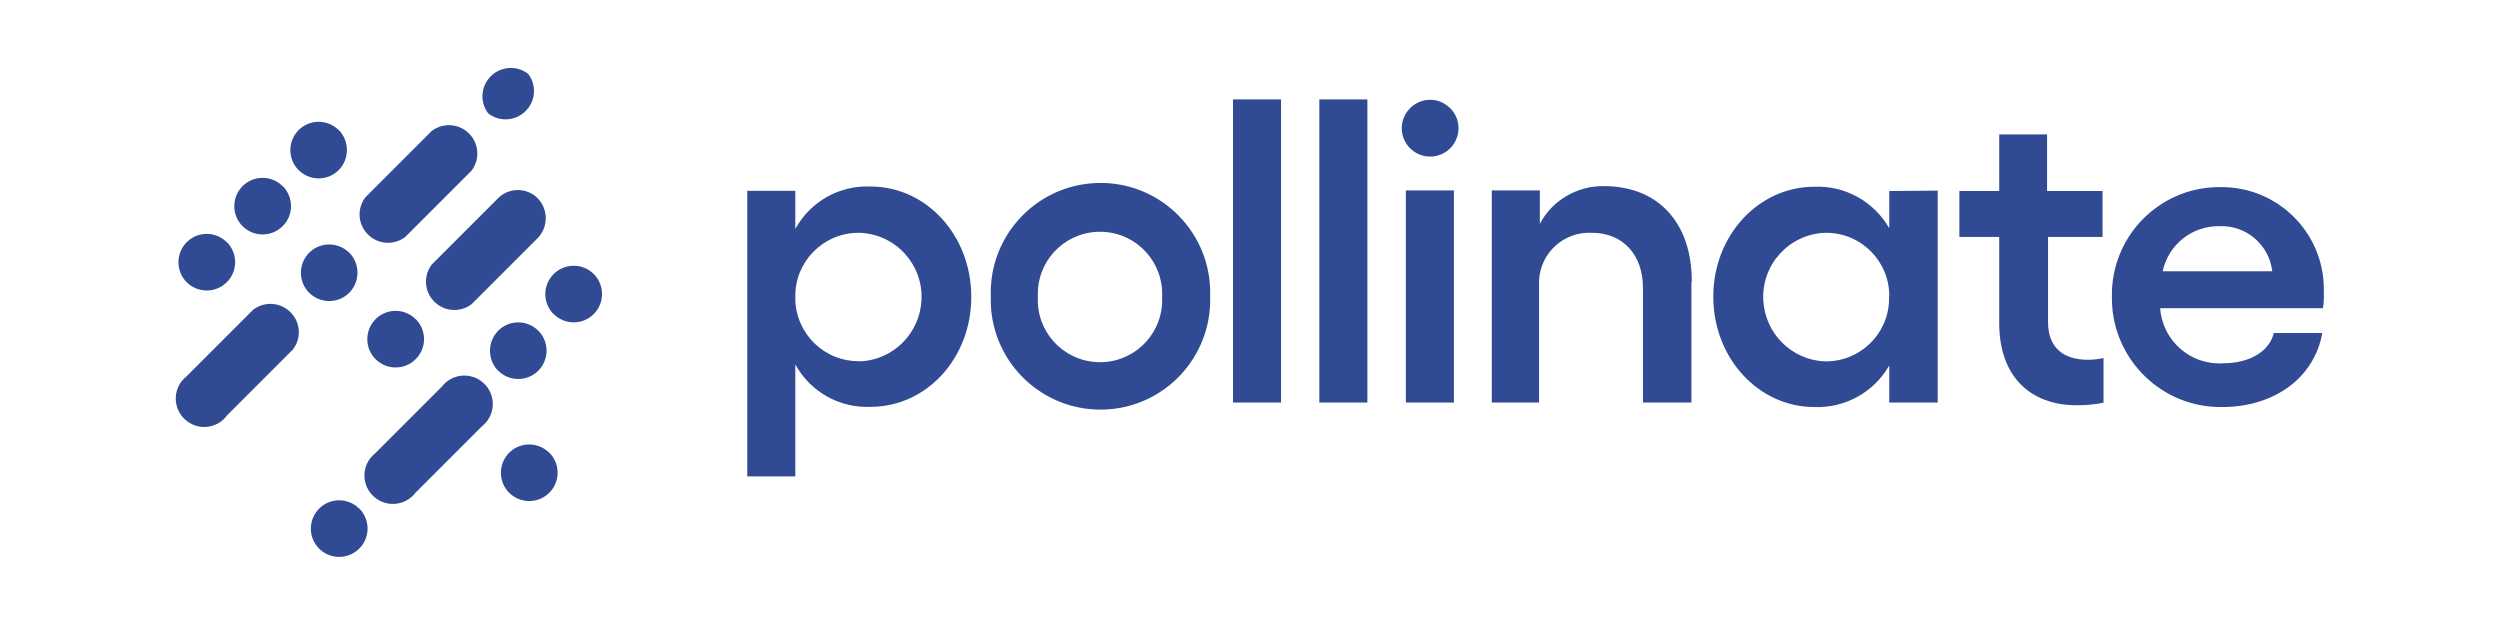 <?xml version="1.0" encoding="UTF-8"?><svg id="Layer_1" xmlns="http://www.w3.org/2000/svg" viewBox="0 0 128 32"><defs><style>.cls-1{fill:#304a93;fill-rule:evenodd;}</style></defs><g><path class="cls-1" d="M11.62,12.41c-.56-.57-1.48-.58-2.05-.02-.57,.56-.58,1.48-.02,2.05,.56,.57,1.48,.58,2.05,.02l.02-.02h0c.56-.56,.56-1.47,0-2.04"/><path class="cls-1" d="M14.48,9.54c-.56-.57-1.48-.58-2.05-.02-.57,.56-.58,1.48-.02,2.05s1.48,.58,2.05,.02l.02-.02h0c.56-.56,.56-1.47,0-2.04"/><path class="cls-1" d="M17.89,12.95c-.56-.57-1.48-.58-2.05-.02-.57,.56-.58,1.48-.02,2.05s1.48,.58,2.05,.02l.02-.02h0c.55-.57,.55-1.47,0-2.04"/><path class="cls-1" d="M17.35,6.67c-.56-.57-1.48-.58-2.05-.02-.57,.56-.58,1.48-.02,2.05s1.48,.58,2.05,.02l.02-.02h0c.55-.57,.55-1.47,0-2.04"/><path class="cls-1" d="M28.34,16.07c.56,.57,1.48,.58,2.05,.02,.57-.56,.58-1.48,.02-2.05-.56-.57-1.48-.58-2.05-.02l-.02,.02h0c-.56,.56-.56,1.47,0,2.04"/><path class="cls-1" d="M25.5,18.97c.56,.57,1.48,.58,2.05,.02,.57-.56,.58-1.48,.02-2.05-.56-.57-1.48-.58-2.05-.02l-.02,.02h0c-.55,.57-.55,1.47,0,2.04"/><path class="cls-1" d="M11.61,21.29c-.49,.64-1.4,.76-2.04,.27-.64-.49-.76-1.4-.27-2.04,.08-.1,.17-.19,.27-.27l3.39-3.39c.64-.49,1.55-.37,2.04,.27,.4,.52,.4,1.24,0,1.76l-3.39,3.39Z"/><path class="cls-1" d="M27.04,3.78c-.64-.49-1.55-.37-2.04,.27-.4,.52-.4,1.24,0,1.76,.64,.49,1.55,.37,2.04-.27,.4-.52,.4-1.24,0-1.76"/><path class="cls-1" d="M20.75,12.13c-.64,.49-1.55,.37-2.04-.27-.4-.52-.4-1.24,0-1.76l3.39-3.39c.64-.49,1.55-.37,2.04,.27,.4,.52,.4,1.24,0,1.76l-3.39,3.39Z"/><path class="cls-1" d="M21.29,16.35c-.56-.57-1.48-.58-2.05-.02-.57,.56-.58,1.48-.02,2.05s1.48,.58,2.05,.02l.02-.02h0c.56-.56,.56-1.47,0-2.04"/><path class="cls-1" d="M28.13,23.19c-.56-.57-1.48-.58-2.05-.02-.57,.56-.58,1.48-.02,2.05,.56,.57,1.48,.58,2.05,.02l.02-.02h0c.56-.56,.56-1.47,0-2.04"/><path class="cls-1" d="M24.15,15.57c-.64,.49-1.55,.37-2.04-.27-.4-.52-.4-1.24,0-1.76l3.39-3.39c.56-.56,1.47-.56,2.03,0h0c.55,.57,.55,1.47,0,2.04l-3.39,3.39Z"/><path class="cls-1" d="M18.4,26.05c-.56-.57-1.48-.58-2.05-.02-.57,.56-.58,1.48-.02,2.05s1.48,.58,2.05,.02l.02-.02h0c.56-.56,.56-1.47,0-2.04"/><path class="cls-1" d="M21.27,25.23c-.49,.64-1.4,.76-2.04,.27-.64-.49-.76-1.4-.27-2.04h0c.08-.1,.17-.19,.27-.27l3.39-3.39c.49-.64,1.4-.76,2.04-.27s.76,1.4,.27,2.04h0c-.08,.1-.17,.19-.27,.27l-3.39,3.39Z"/><path class="cls-1" d="M44.57,9.55c-1.59-.07-3.08,.77-3.85,2.17v-1.95h-2.46v14.62h2.46v-5.73c.77,1.4,2.26,2.24,3.85,2.17,2.88,0,5.16-2.5,5.16-5.63s-2.28-5.65-5.16-5.65Zm-.53,8.94c-1.78,.05-3.26-1.35-3.32-3.13h0v-.16c-.03-1.78,1.4-3.25,3.18-3.28h.14c1.82,.08,3.23,1.62,3.14,3.44-.08,1.7-1.44,3.07-3.14,3.14v-.03Z"/><path class="cls-1" d="M53.14,15.2c-.09,1.76,1.26,3.25,3.02,3.34,1.76,.09,3.25-1.26,3.34-3.02v-.03c0-.1,0-.19,0-.29,.08-1.76-1.27-3.25-3.03-3.33-1.76-.08-3.25,1.27-3.33,3.03,0,.1,0,.19,0,.29m8.82,0c.09,3.1-2.35,5.69-5.45,5.78-3.08,.09-5.66-2.32-5.78-5.4,0-.13,0-.26,0-.39-.11-3.1,2.32-5.7,5.42-5.81,3.1-.11,5.7,2.32,5.81,5.42,0,.13,0,.26,0,.39"/></g><path class="cls-1" d="M63.13,20.61h2.46V5.09h-2.46v15.52Z"/><path class="cls-1" d="M67.55,20.61h2.46V5.09h-2.46v15.52Z"/><path class="cls-1" d="M71.98,20.61h2.46V9.75h-2.46v10.86Z"/><path class="cls-1" d="M73.94,5.3c-.7-.4-1.58-.15-1.98,.55-.4,.7-.15,1.58,.55,1.98,.69,.39,1.58,.15,1.97-.54h0c.4-.69,.17-1.57-.52-1.97h0"/><path class="cls-1" d="M86.6,14.43v6.18h-2.48v-5.87c0-1.71-1.04-2.82-2.61-2.82-1.42-.08-2.64,1.01-2.71,2.44h0c0,.13,0,.26,0,.38v5.87h-2.42V9.75h2.46v1.71c.64-1.21,1.91-1.95,3.28-1.93,2.77,0,4.5,1.86,4.5,4.88"/><path class="cls-1" d="M96.73,15.18c.02-1.78-1.41-3.24-3.19-3.26h-.12c-1.82,.08-3.23,1.62-3.14,3.44,.08,1.7,1.44,3.07,3.14,3.14,1.78,.04,3.26-1.37,3.3-3.15h0v-.18Zm2.48-5.43v10.86h-2.48v-1.9c-.78,1.37-2.26,2.19-3.83,2.13-2.88,0-5.18-2.52-5.18-5.65s2.31-5.63,5.18-5.63c1.58-.06,3.05,.76,3.83,2.13v-1.91l2.48-.02Z"/><path class="cls-1" d="M104.86,12.12v4.37c0,1.36,.84,1.93,2.04,1.93,.27,0,.54-.03,.8-.09v2.29c-.45,.09-.9,.13-1.36,.13-2.39,0-3.98-1.47-3.98-4.21v-4.41h-2.04v-2.35h2.04v-2.9h2.45v2.9h2.84v2.35h-2.78Z"/><path class="cls-1" d="M116.34,13.89c-.16-1.36-1.34-2.37-2.71-2.31-1.39-.02-2.61,.94-2.9,2.31h5.62Zm2.61,1.89h-8.35c.12,1.67,1.56,2.93,3.23,2.82,1.36,0,2.37-.62,2.59-1.55h2.48c-.4,2.29-2.46,3.79-5.12,3.79-3.07,.05-5.6-2.41-5.65-5.48v-.2c-.04-3.04,2.39-5.54,5.43-5.58h.13c2.89-.03,5.26,2.28,5.29,5.17h0v.25c.01,.27,0,.54-.05,.8v-.02Z"/></svg>